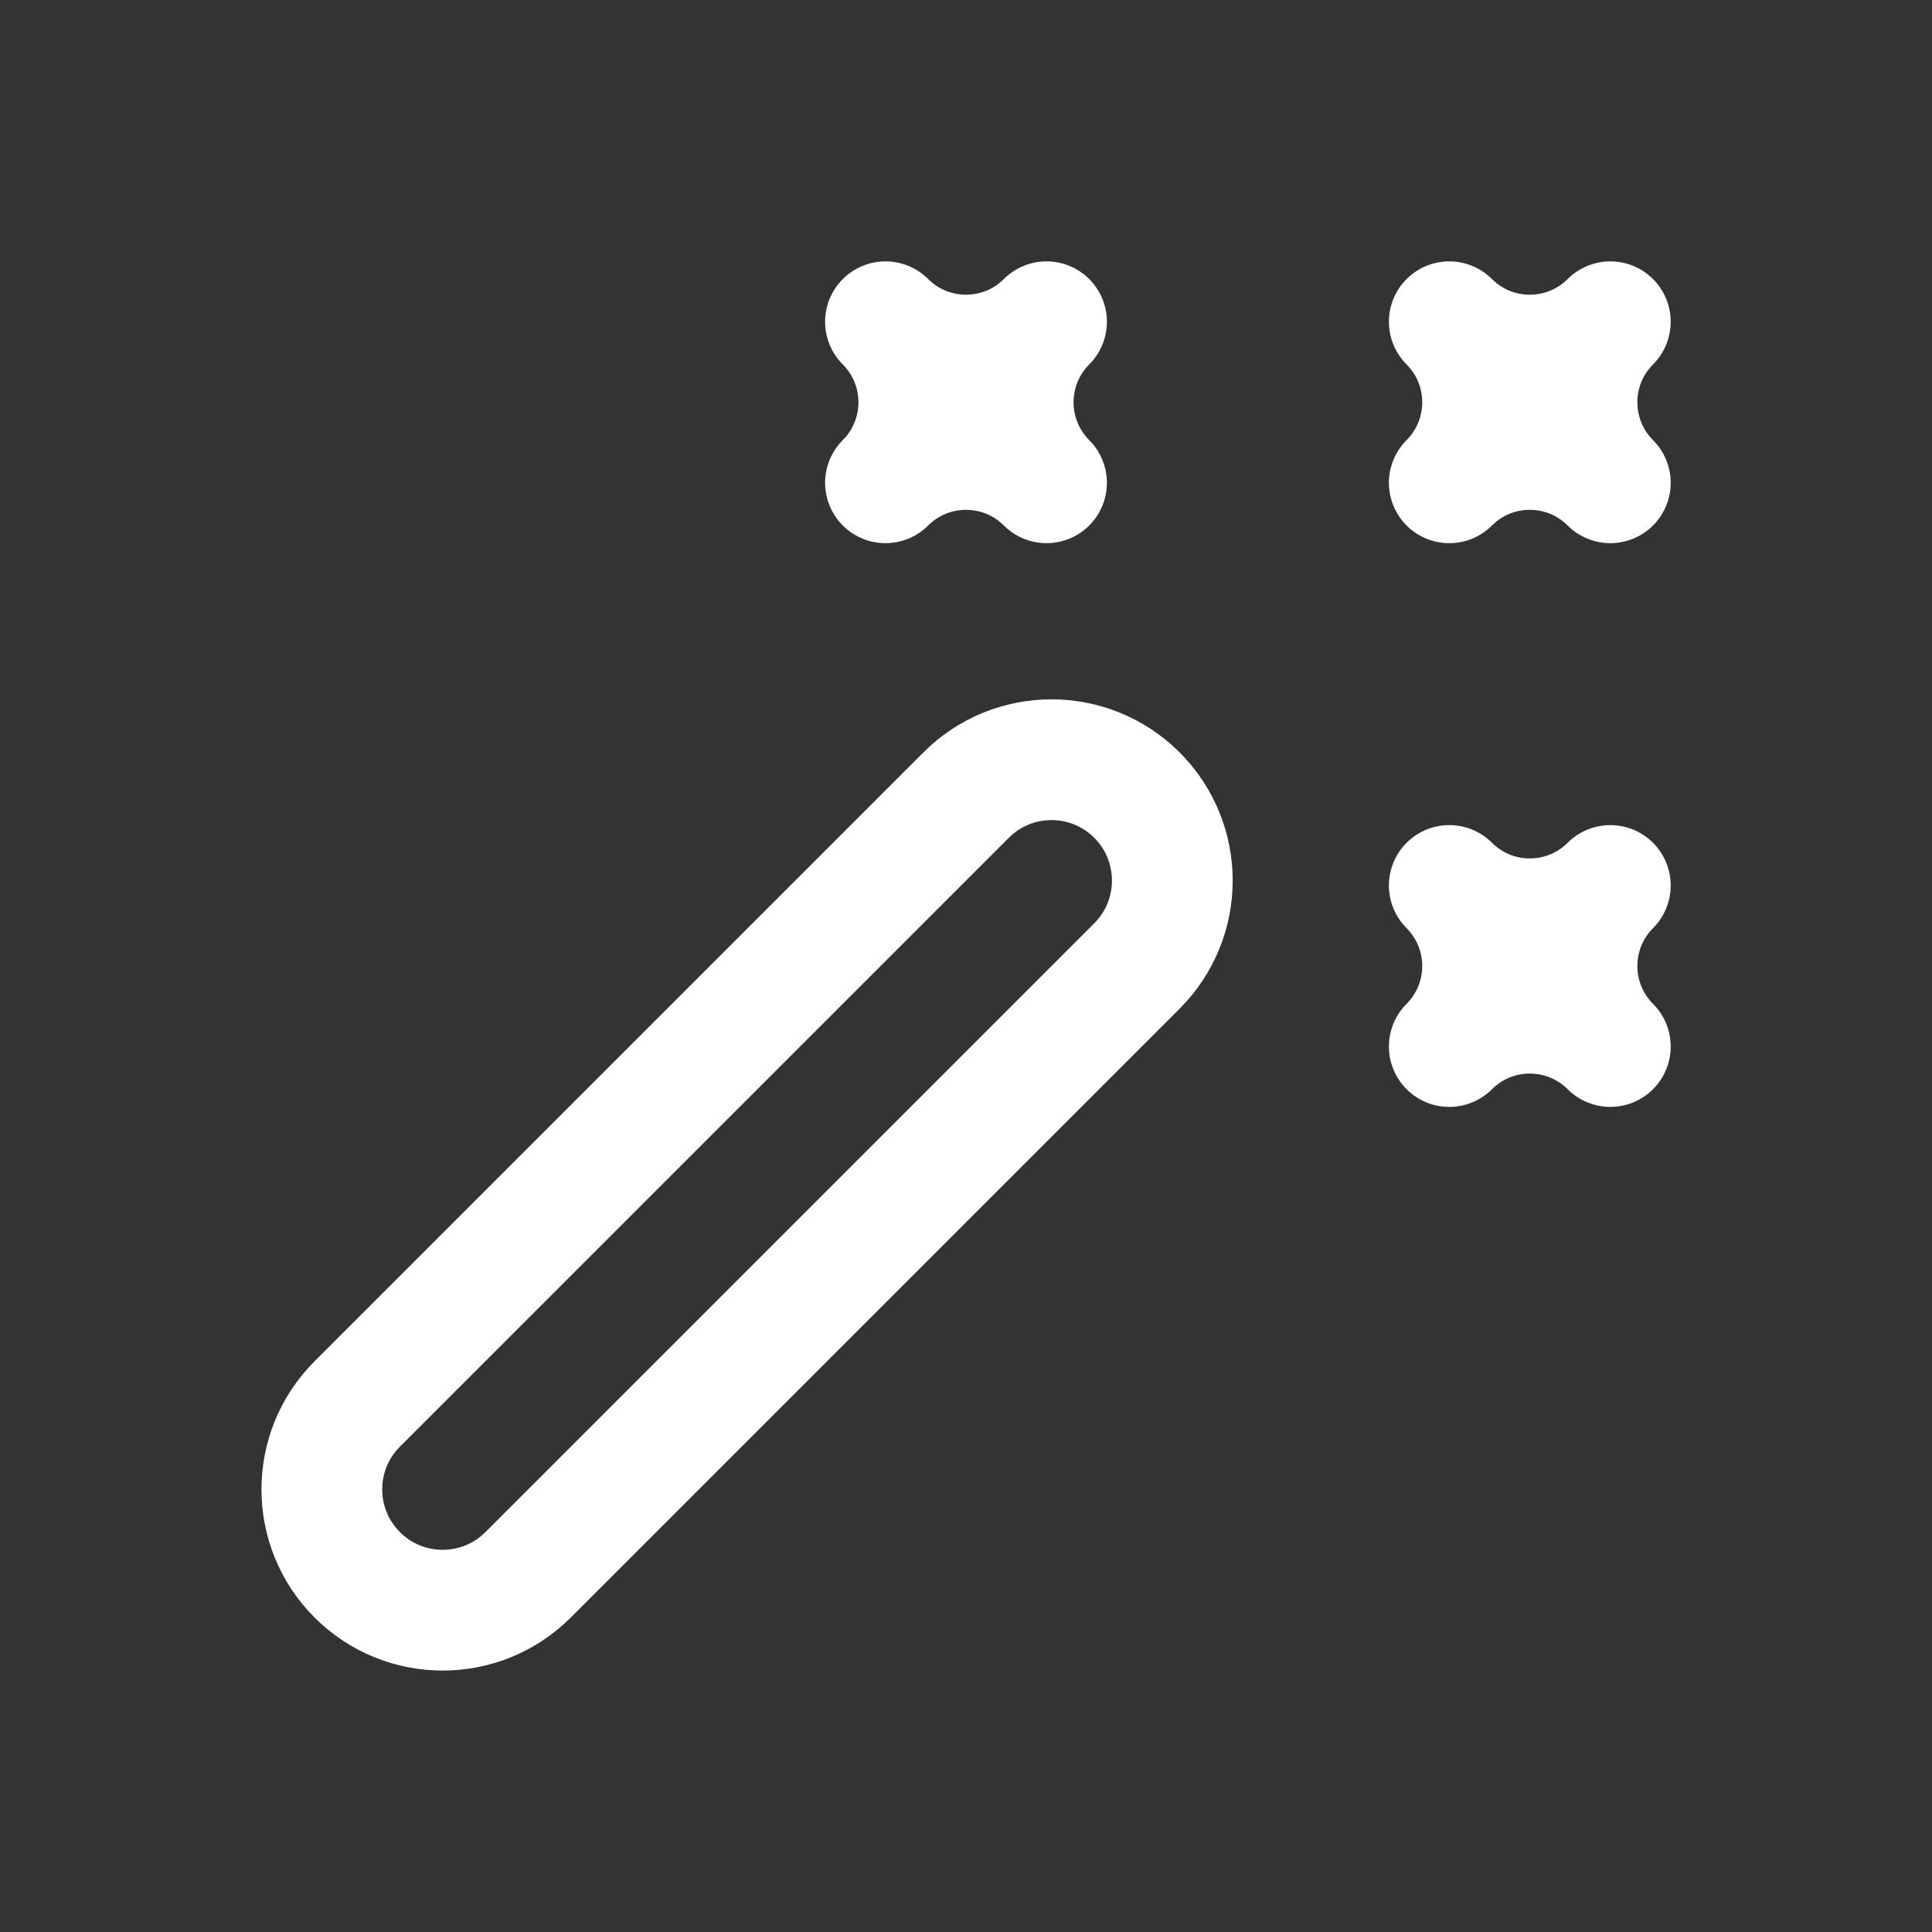 <svg width="28" height="28" viewBox="0 0 28 28" fill="none" xmlns="http://www.w3.org/2000/svg">
<rect x="0" y="0" width="28" height="28" fill="#333333" stroke="none"/>
<path fill-rule="evenodd" clip-rule="evenodd" d="M12.833 6.997C13.478 6.353 14.523 6.353 15.167 6.997C14.523 6.352 14.523 5.308 15.167 4.663C14.523 5.307 13.478 5.307 12.833 4.663C13.477 5.308 13.477 6.352 12.833 6.997Z" stroke="white" stroke-width="1.75" stroke-linecap="round" stroke-linejoin="round"/>
<path fill-rule="evenodd" clip-rule="evenodd" d="M21.004 6.997C21.649 6.353 22.693 6.353 23.338 6.997C22.694 6.352 22.694 5.308 23.338 4.663C22.693 5.307 21.649 5.307 21.004 4.663C21.648 5.308 21.648 6.352 21.004 6.997Z" stroke="white" stroke-width="1.75" stroke-linecap="round" stroke-linejoin="round"/>
<path fill-rule="evenodd" clip-rule="evenodd" d="M14.002 11.523C14.685 10.839 15.794 10.84 16.477 11.523V11.523C17.161 12.207 17.161 13.315 16.478 13.999L7.653 22.824C6.969 23.507 5.861 23.507 5.177 22.823V22.823C4.494 22.14 4.493 21.031 5.177 20.348L14.002 11.523Z" stroke="white" stroke-width="1.75" stroke-linecap="round" stroke-linejoin="round"/>
<path fill-rule="evenodd" clip-rule="evenodd" d="M21.004 15.167C21.649 14.523 22.693 14.523 23.338 15.167C22.694 14.522 22.694 13.478 23.338 12.833C22.693 13.477 21.649 13.477 21.004 12.833C21.648 13.478 21.648 14.522 21.004 15.167Z" stroke="white" stroke-width="1.75" stroke-linecap="round" stroke-linejoin="round"/>
</svg>
